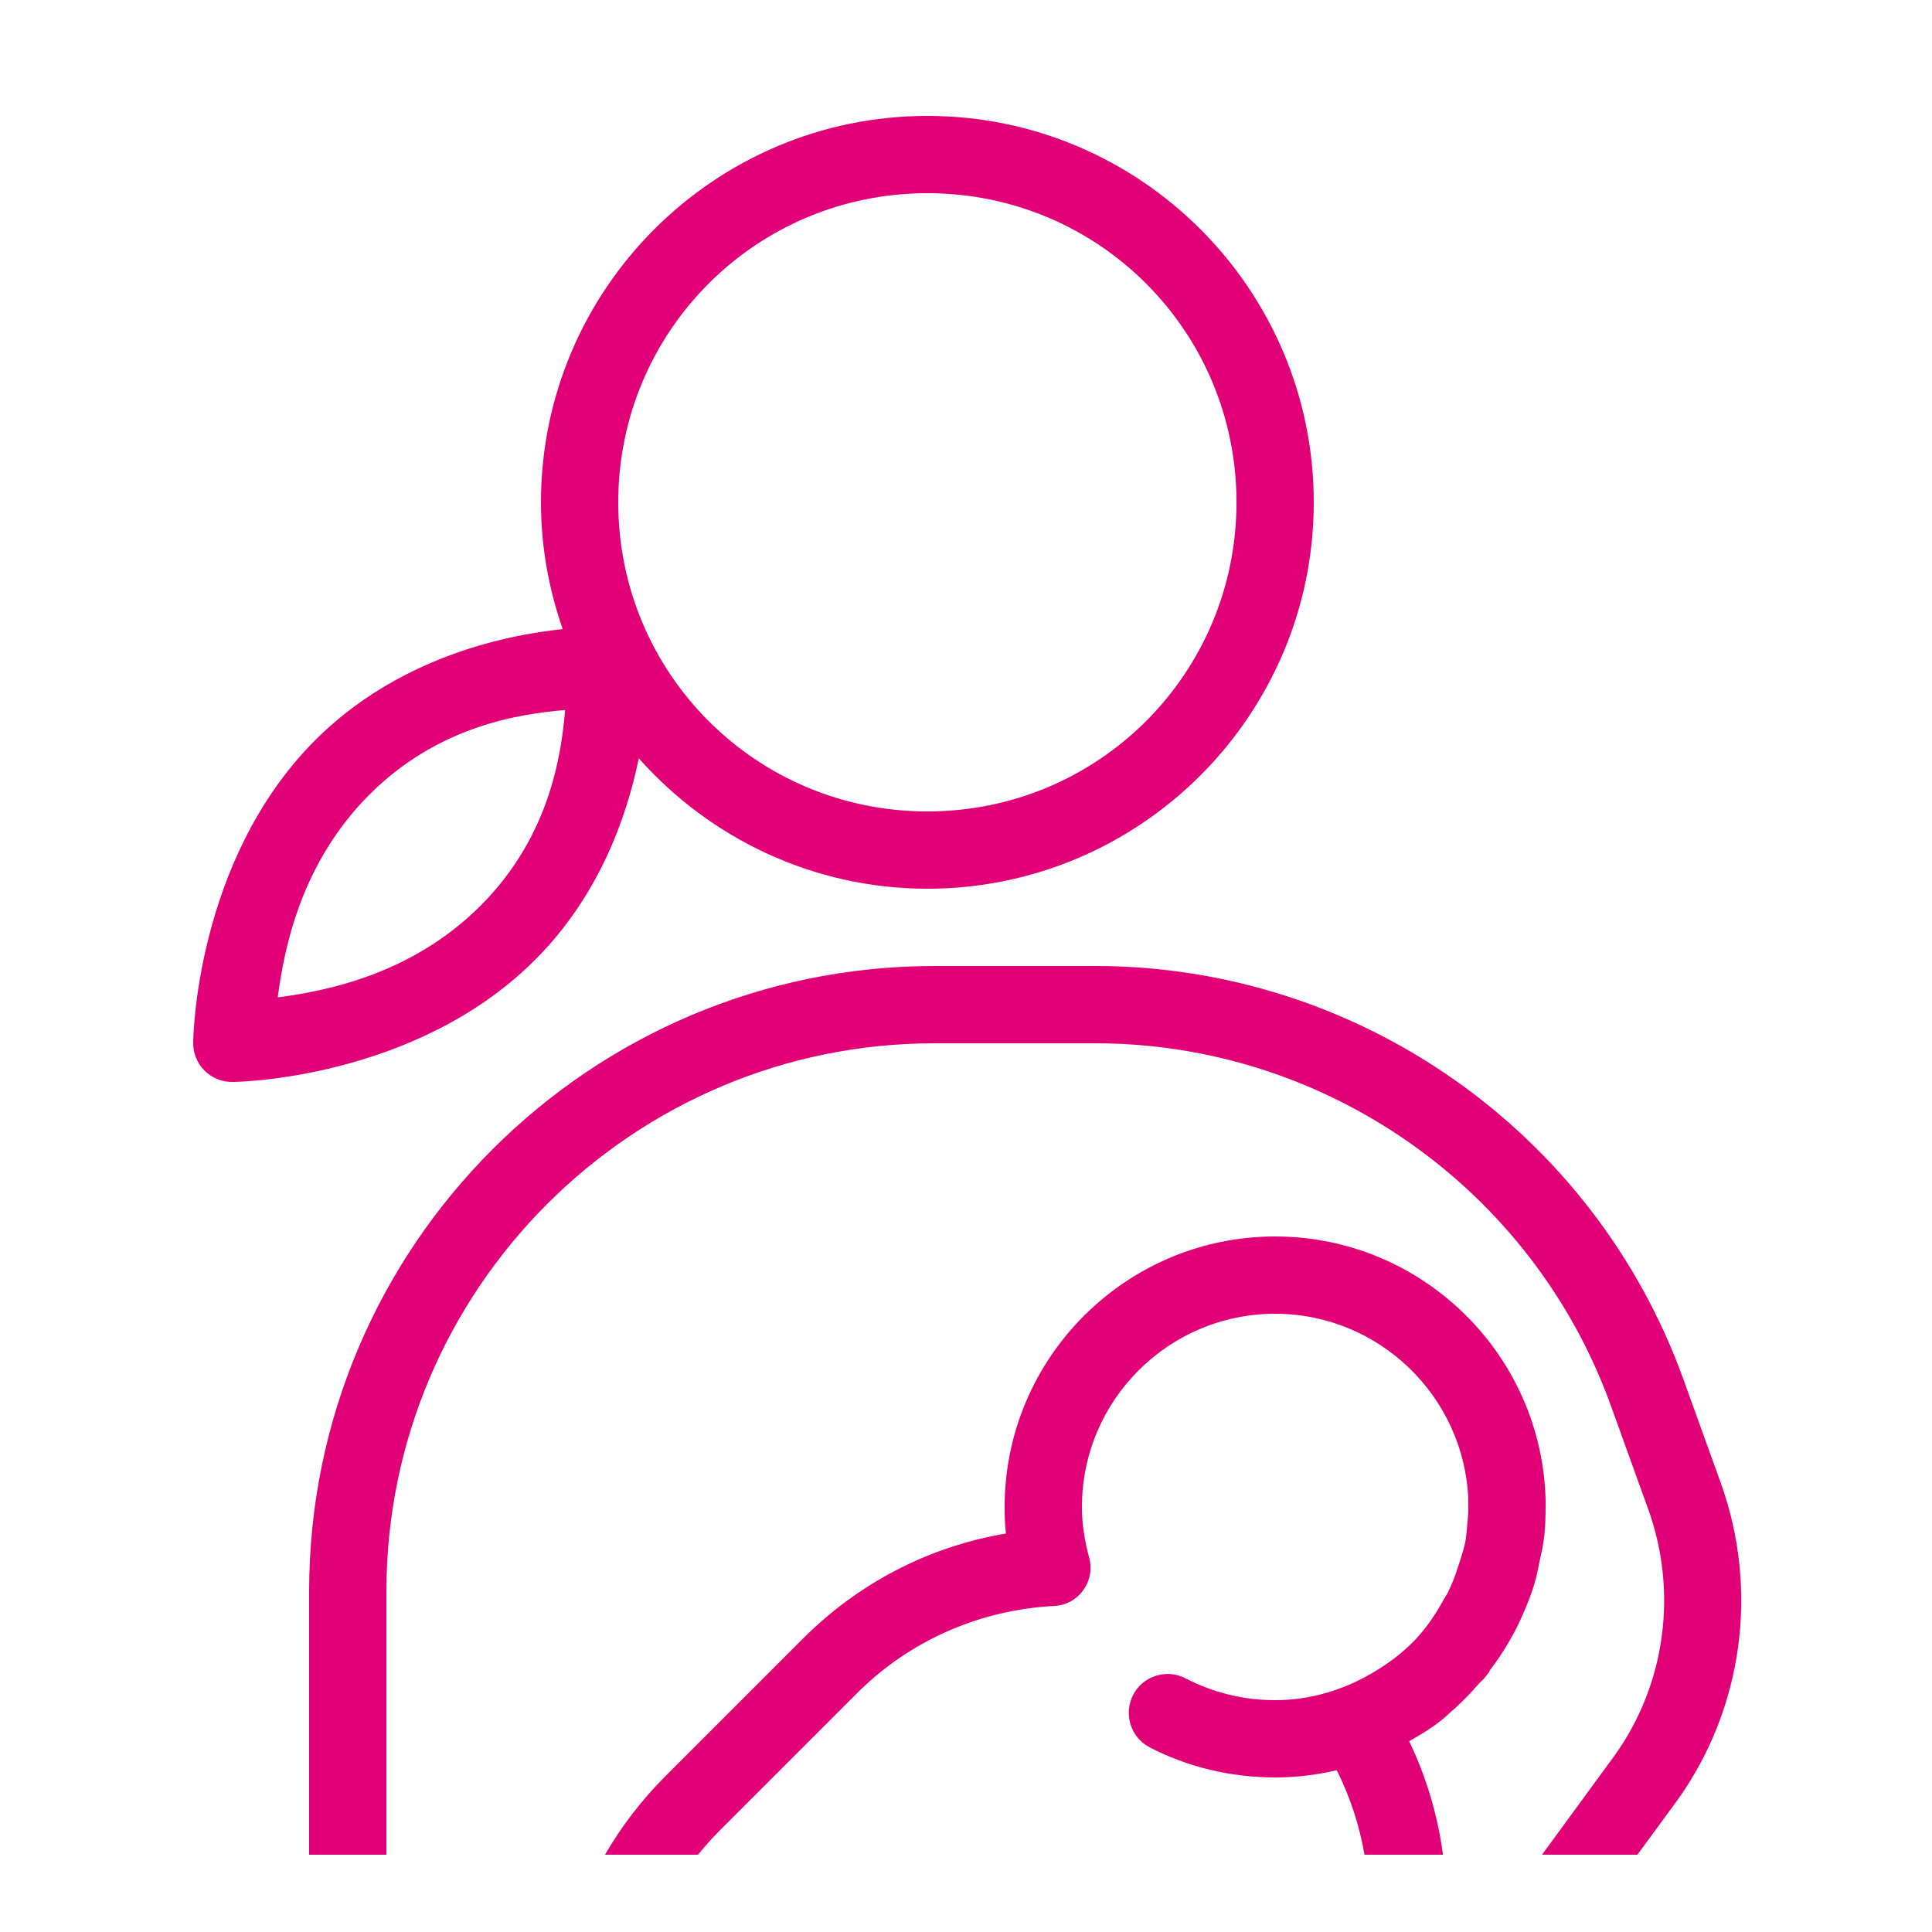 <svg width="50" height="50" viewBox="0 0 50 50" fill="none" xmlns="http://www.w3.org/2000/svg">
<path d="M24 3C18.489 3 14 7.488 14 13C14 14.152 14.204 15.25 14.563 16.281C13 16.445 10.27 17.043 8.157 19.156C5.032 22.285 5 26.969 5 26.969C4.993 27.246 5.098 27.512 5.293 27.707C5.489 27.902 5.754 28.008 6.032 28C6.032 28 10.715 27.969 13.844 24.844C15.489 23.199 16.211 21.184 16.532 19.625C18.364 21.688 21.036 23 24 23C29.512 23 34 18.512 34 13C34 7.488 29.512 3 24 3ZM24 5C28.43 5 32 8.57 32 13C32 17.43 28.43 21 24 21C19.571 21 16 17.43 16 13C16 8.57 19.571 5 24 5ZM14.625 18.375C14.524 19.566 14.215 21.66 12.438 23.438C10.665 25.211 8.465 25.645 7.188 25.812C7.356 24.535 7.789 22.336 9.563 20.562C11.34 18.785 13.434 18.477 14.625 18.375ZM24.188 25C15.258 25 8 32.258 8 41.188V48H10V41.188C10 33.363 16.364 27 24.188 27H28.344C34.309 27 39.664 30.766 41.688 36.375L42.657 39.062C43.426 41.199 43.106 43.594 41.782 45.438L39.907 48H42.375L43.407 46.594C45.114 44.211 45.524 41.129 44.532 38.375L43.563 35.688C41.254 29.289 35.149 25 28.344 25H24.188ZM33 32C29.141 32 26 35.141 26 39C26 39.23 26.008 39.453 26.032 39.688C24.04 40.023 22.219 40.969 20.782 42.406L17.219 45.969C16.602 46.586 16.075 47.277 15.657 48H18.063C18.235 47.789 18.43 47.57 18.625 47.375L22.188 43.812C23.543 42.457 25.356 41.664 27.282 41.562C27.586 41.547 27.856 41.402 28.032 41.156C28.211 40.91 28.266 40.605 28.188 40.312C28.067 39.871 28 39.43 28 39C28 36.242 30.243 34 33 34C35.692 34 37.899 36.145 38 38.812C37.996 38.855 37.996 38.895 38 38.938C38 38.957 38 38.98 38 39C38 39.172 37.985 39.332 37.969 39.5C37.961 39.594 37.953 39.691 37.938 39.781C37.938 39.793 37.938 39.801 37.938 39.812C37.899 40.055 37.825 40.27 37.75 40.5C37.703 40.648 37.653 40.797 37.594 40.938C37.555 41.031 37.512 41.129 37.469 41.219C37.442 41.273 37.403 41.324 37.375 41.375C37.164 41.762 36.926 42.117 36.625 42.438C36.606 42.457 36.582 42.48 36.563 42.5C36.278 42.789 35.946 43.035 35.594 43.25C34.836 43.711 33.957 44 33 44C32.164 44 31.379 43.797 30.688 43.438C30.196 43.18 29.586 43.367 29.328 43.859C29.071 44.352 29.258 44.961 29.75 45.219C30.719 45.723 31.836 46 33 46C33.551 46 34.082 45.934 34.594 45.812C34.946 46.516 35.184 47.246 35.313 48H37.344C37.211 46.996 36.918 45.996 36.469 45.062C36.743 44.906 37 44.754 37.25 44.562C37.317 44.512 37.375 44.457 37.438 44.406C37.461 44.387 37.477 44.363 37.5 44.344C37.657 44.215 37.797 44.078 37.938 43.938C38.055 43.82 38.172 43.688 38.282 43.562C38.321 43.52 38.368 43.484 38.407 43.438C38.45 43.387 38.489 43.336 38.532 43.281C38.547 43.262 38.547 43.238 38.563 43.219C38.918 42.754 39.207 42.262 39.438 41.719C39.528 41.508 39.618 41.285 39.688 41.062C39.711 40.988 39.731 40.918 39.75 40.844C39.789 40.699 39.813 40.551 39.844 40.406C39.875 40.25 39.918 40.098 39.938 39.938C39.95 39.867 39.961 39.793 39.969 39.719C39.993 39.484 40 39.242 40 39C40 38.969 40 38.938 40 38.906C40 38.875 40 38.844 40 38.812C39.899 35.039 36.797 32 33 32Z" fill="#E10078"/>
</svg>
